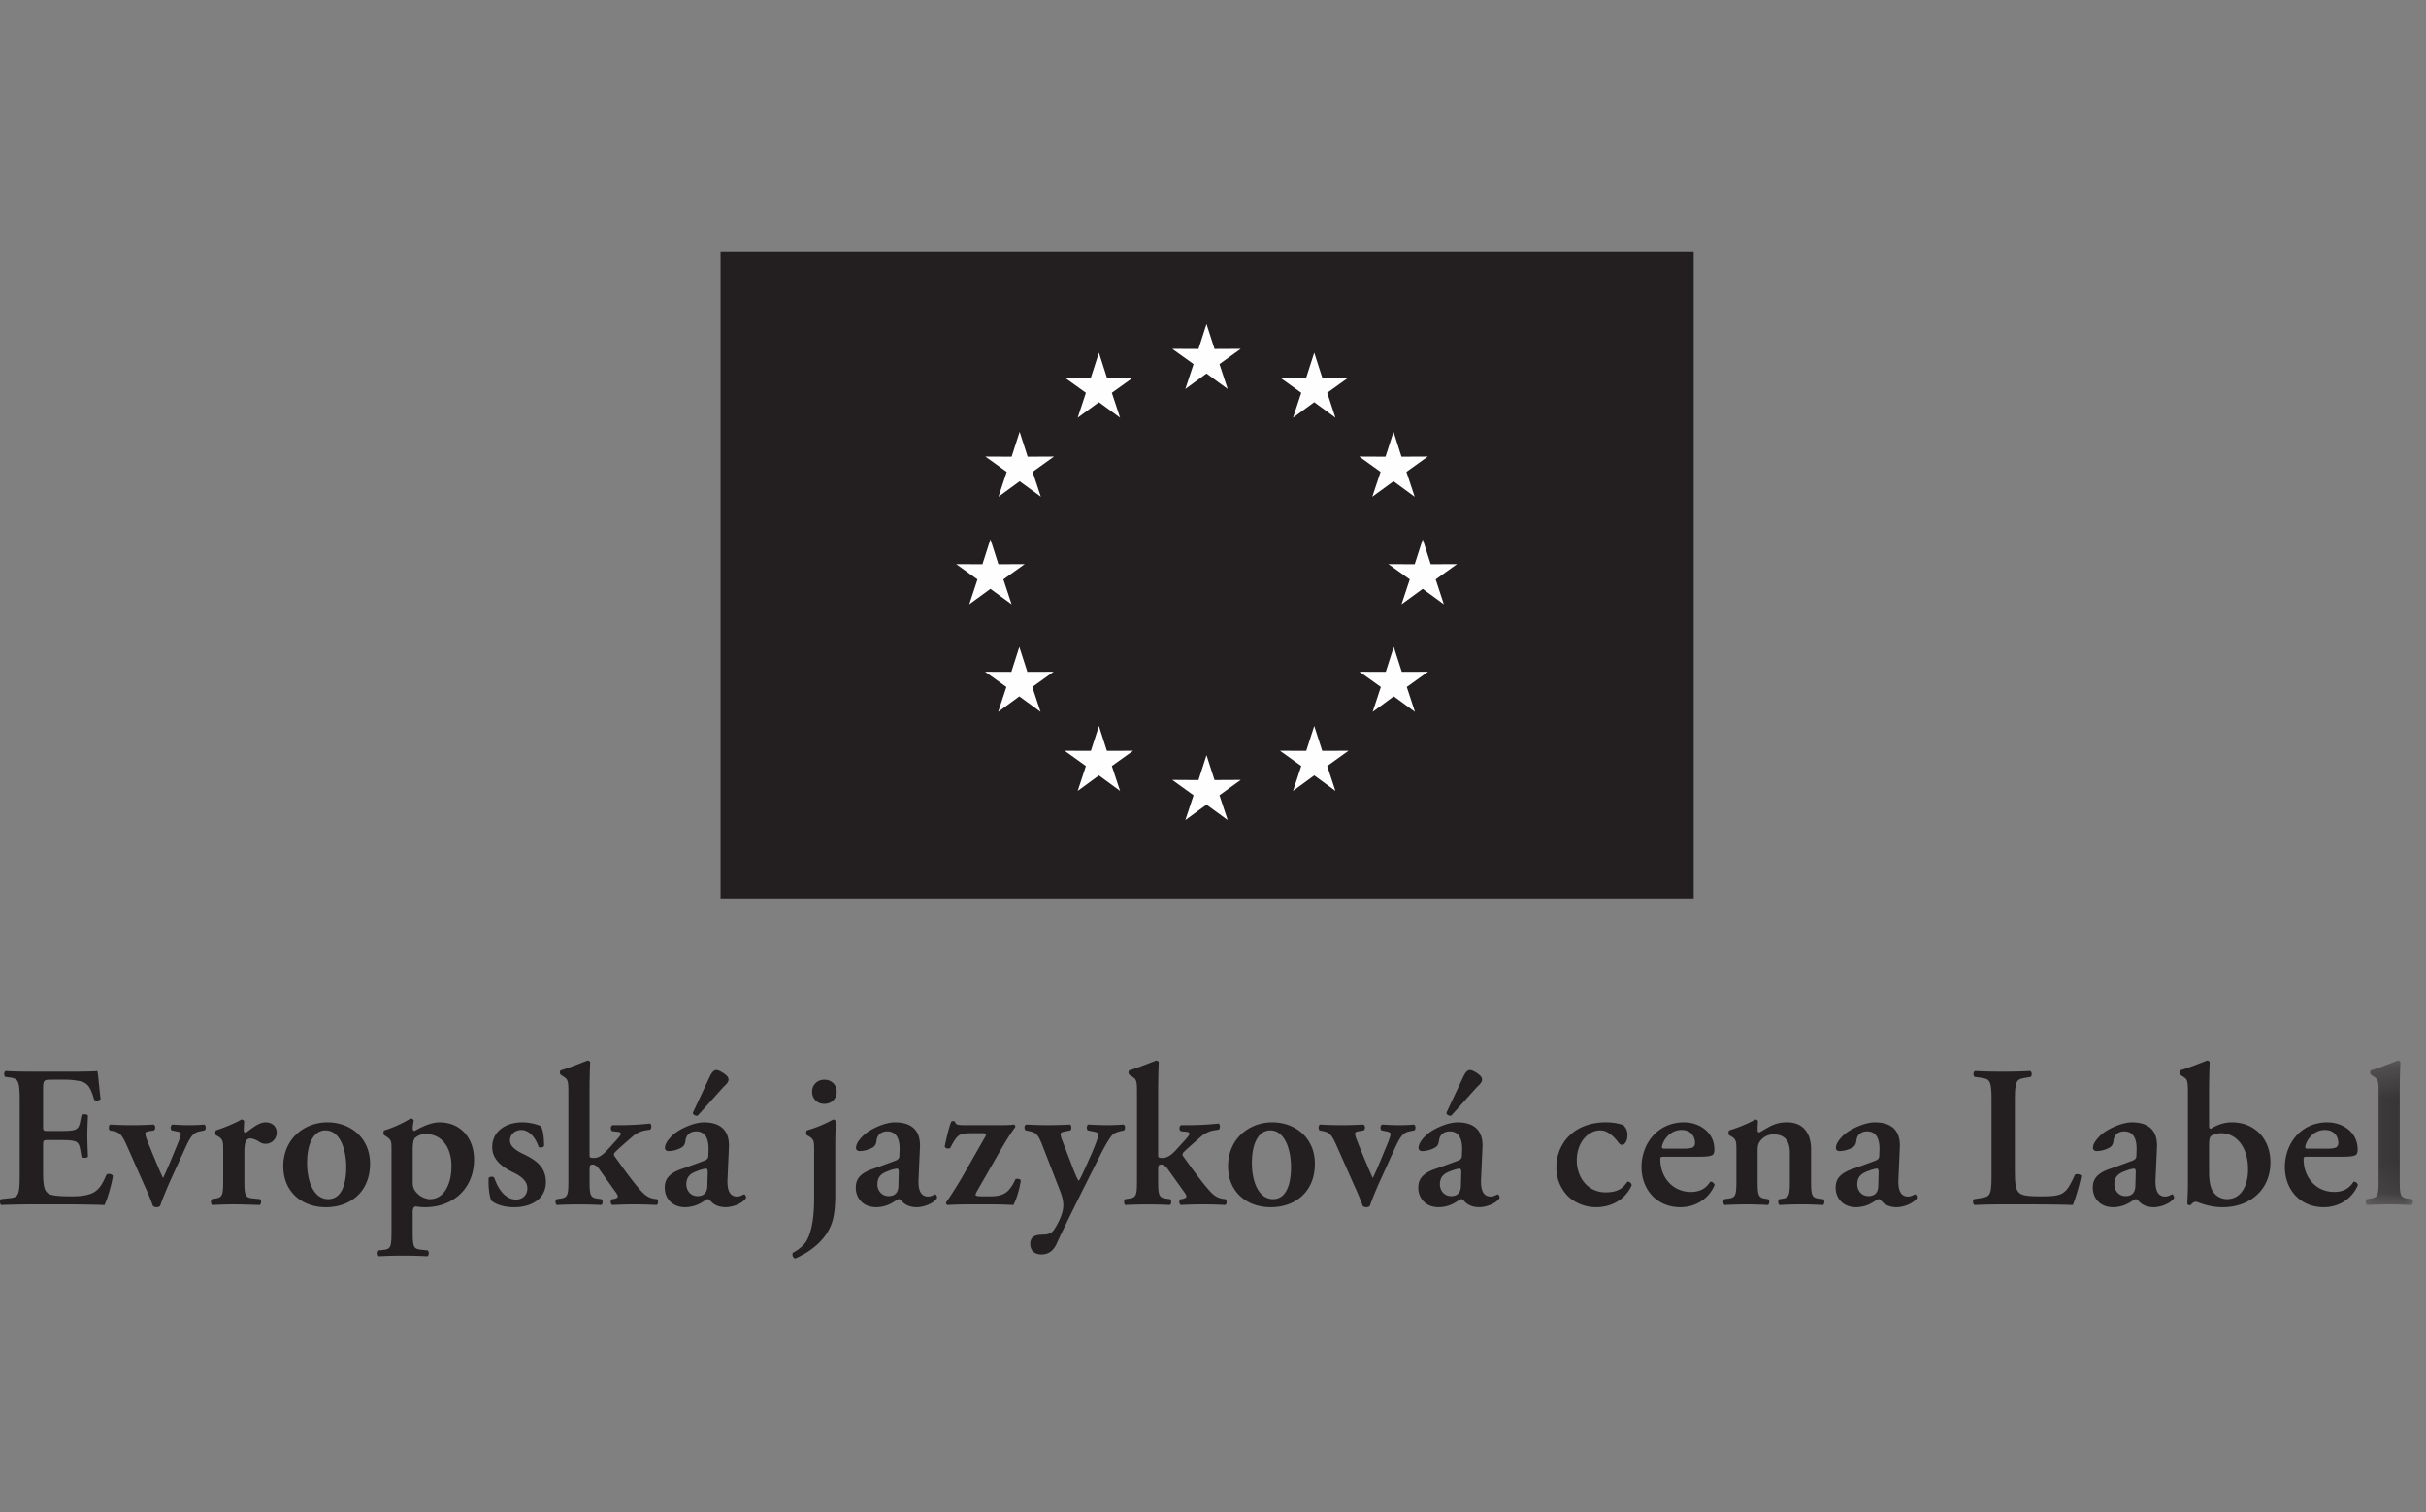 <svg width="77" height="48" xmlns="http://www.w3.org/2000/svg" xmlns:xlink="http://www.w3.org/1999/xlink"><rect width="100%" height="100%" fill="#808080" stroke="none"/><defs><path id="a" d="M.288.295h1.494v4.583H.288z"/></defs><g fill="none" fill-rule="evenodd"><path fill="#231F20" d="M22.87 28.514h30.887V8H22.87z"/><path fill="#FEFEFE" d="M38.294 10.283l.255.792.832-.004-.676.485.261.789-.672-.491-.672.491.261-.789-.677-.485.833.004zm0 13.684l.255.79.832-.004-.676.487.261.788-.672-.491-.672.491.261-.788-.677-.487.833.005zm-3.415-12.773l.253.79.834-.003-.677.485.261.79-.671-.492-.673.492.26-.79-.676-.485.834.003zm-2.516 2.51l.254.791.835-.004-.678.486.261.788-.672-.49-.672.491.26-.789-.676-.486.833.004zm-.928 3.412l.254.792.834-.004-.677.484.262.79-.673-.491-.671.49.26-.788-.676-.485.834.004zm.918 3.414l.254.791.834-.003-.676.484.261.79-.673-.492-.672.492.261-.79-.676-.484.834.003zm2.526 2.51l.253.79.834-.003-.677.485.261.79-.671-.492-.673.492.26-.79-.676-.485.834.003zm6.834-11.846l-.254.79-.834-.003.676.485-.261.79.673-.492.672.492-.26-.79.676-.485-.834.003zm2.517 2.51l-.255.791-.834-.004.677.486-.262.788.673-.49.672.491-.262-.789.678-.486-.835.004zm.926 3.412l-.254.792-.835-.004.678.484-.262.79.673-.491.672.49-.26-.788.676-.485-.834.004zm-.919 3.414l-.254.791-.834-.003.678.484-.26.79.67-.492.673.492-.26-.79.676-.484-.834.003zm-2.524 2.51l-.254.79-.834-.003.676.485-.261.79.673-.492.672.492-.26-.79.676-.485-.834.003z"/><path d="M.626 34.93c0-.676-.058-.701-.359-.74l-.102-.012c-.045-.045-.04-.16.012-.185.244.013.545.019.827.019h1.223c.41 0 .781-.006.865-.02.025.11.064.613.102.888-.025.05-.154.063-.205.025-.102-.37-.198-.523-.403-.58a2.176 2.176 0 00-.513-.058h-.43c-.275 0-.275.013-.275.377v1.078c0 .166.007.172.154.172h.308c.557 0 .653-.006.711-.28l.045-.217c.051-.045.172-.045.205.006-.007.172-.02.402-.02.638 0 .242.013.466.02.67-.033.045-.154.045-.205.006l-.045-.255c-.045-.268-.154-.28-.711-.28h-.308c-.147 0-.154.012-.154.172v.81c0 .326.014.555.11.664.076.089.185.134.723.14.814.007.955-.172 1.179-.69.057-.043.166-.024.205.04-.039.267-.18.752-.27.925a42.12 42.12 0 00-1.581-.02h-.73c-.282 0-.673.007-.961.02-.051-.026-.058-.14-.013-.186l.237-.025c.301-.032.359-.05.359-.727V34.93zm4.754 2.598c-.102.23-.224.53-.3.746a.149.149 0 01-.11.039.178.178 0 01-.115-.039 8.123 8.123 0 00-.243-.593c-.141-.312-.493-1.117-.615-1.385-.128-.274-.199-.357-.39-.395l-.123-.026c-.044-.044-.038-.153.013-.185a11.873 11.873 0 001.377 0c.065.026.07.14.013.185l-.115.02c-.09.012-.16.032-.16.07 0 .038.013.108.051.204.09.236.416 1.027.512 1.219.154-.32.308-.709.474-1.11.065-.16.09-.243.09-.288 0-.045-.058-.07-.135-.083l-.153-.032c-.052-.051-.045-.16.025-.185.193.013.353.02.538.02.167 0 .327-.007.468-.02.058.026.064.14.013.185l-.128.026c-.192.038-.282.083-.48.517l-.507 1.11zm1.704-1.002c0-.287 0-.364-.16-.46l-.078-.044c-.019-.025-.019-.115.007-.147.275-.089.615-.23.807-.344.038 0 .077.018.09.057-.006.121-.013.23-.013.287 0 .045.025.076.064.076.199-.14.41-.331.628-.331.224 0 .352.147.352.313a.352.352 0 01-.532.319c-.16-.109-.269-.121-.307-.121-.147 0-.186.147-.186.46v.873c0 .472.026.542.25.568l.25.025c.045.045.038.16-.013.186-.384-.013-.602-.02-.84-.02-.21 0-.422.007-.665.02-.051-.026-.058-.14-.013-.186l.115-.019c.218-.038.244-.102.244-.574v-.938zm3.336 1.531c.441 0 .57-.523.57-1.014 0-.536-.186-1.168-.66-1.168-.327 0-.583.332-.583 1.04 0 .581.211 1.142.672 1.142m1.326-1.123c0 .907-.64 1.379-1.402 1.379-.737 0-1.352-.466-1.352-1.302 0-.855.653-1.391 1.403-1.391.723 0 1.351.485 1.351 1.314m1.354.587c0 .198.07.294.205.409.083.07.243.128.339.128.442 0 .686-.46.686-1.047 0-.606-.314-1.02-.814-1.02a.485.485 0 00-.346.127c-.05.057-.07.165-.07.434v.97zm-.673-.995c0-.287.007-.345-.16-.453l-.077-.051c-.025-.038-.025-.115.006-.147a3.55 3.55 0 00.833-.376c.052 0 .09.025.103.063-.02.115-.032.192-.032.25 0 .038.02.076.051.082.083-.038.461-.274.794-.274.698 0 1.102.523 1.102 1.18 0 .888-.628 1.513-1.57 1.513-.076 0-.223-.013-.281-.026-.058.013-.096.051-.096.179v.625c0 .472.025.542.25.568l.23.026c.045.044.038.16-.013.185a14.888 14.888 0 00-1.537 0c-.051-.026-.058-.14-.013-.185l.167-.02c.217-.025.243-.102.243-.574v-2.565zm3.172 1.583c-.065-.122-.103-.447-.09-.722.038-.05.134-.057.18-.012.115.357.351.695.691.695.198 0 .359-.134.359-.357 0-.236-.212-.39-.436-.498-.333-.16-.679-.395-.679-.804-.006-.498.423-.791.954-.791.263 0 .506.076.596.127.064.134.096.333.096.62-.02.051-.128.07-.173.032-.096-.294-.3-.536-.55-.536-.206 0-.36.146-.36.331 0 .185.186.32.43.434.346.166.71.383.71.887 0 .555-.492.798-.998.798-.263 0-.525-.051-.73-.204m2.442-3.383c0-.427-.007-.465-.167-.567l-.07-.045c-.039-.025-.045-.128 0-.146.243-.07.576-.205.839-.307a.086.086 0 01.09.051c-.013.256-.02.651-.02.925v2.023c0 .077.02.09.141.09.109 0 .23-.045.416-.243l.25-.274c.135-.147.186-.218.186-.25 0-.031-.025-.057-.102-.063l-.173-.02c-.058-.044-.058-.16.012-.19h.186c.282 0 .66-.013 1-.052.057.026.057.14.012.192l-.115.019a.839.839 0 00-.468.217c-.224.197-.442.383-.544.491-.038.045-.032.09 0 .128.256.357.685.957.916 1.174.121.115.25.16.365.172l.064.007c.038.05.038.16-.02.184a12.745 12.745 0 00-1.403 0c-.063-.032-.07-.14-.012-.184l.064-.007c.065-.012.122-.045.122-.076 0-.032-.02-.077-.077-.153l-.525-.734c-.077-.109-.16-.128-.199-.128-.077 0-.096.025-.096.198v.306c0 .472.026.542.244.575l.14.019c.045.044.039.16-.012.184a14.039 14.039 0 00-1.41 0c-.05-.025-.057-.14-.012-.184l.134-.02c.218-.032.244-.102.244-.574v-2.738zm4.102.684c-.076.006-.14-.026-.153-.09l.544-1.161c.07-.147.14-.198.199-.198.07 0 .134.038.237.102.108.077.154.128.154.204 0 .077-.071.147-.16.23l-.82.912zm.32 1.786c0-.07-.018-.108-.05-.108a1.03 1.03 0 00-.282.076c-.18.064-.346.153-.346.428 0 .166.115.37.358.37.23 0 .302-.153.308-.307l.013-.459zm.629.217c-.02.37.076.562.307.562.109 0 .199-.07.218-.07.032 0 .077.07.057.127-.128.179-.442.28-.64.28-.16 0-.34-.044-.461-.178-.045-.045-.071-.077-.103-.077s-.077.032-.173.09a1.037 1.037 0 01-.544.166c-.435 0-.654-.3-.654-.619 0-.23.09-.44.532-.594.224-.076.468-.166.705-.255.128-.044.147-.102.147-.166l.006-.166c.013-.325-.076-.606-.39-.606-.18 0-.314.096-.34.28-.012.122-.051.186-.122.23a.884.884 0 01-.41.116c-.083 0-.121-.045-.121-.103 0-.077.038-.21.25-.408.198-.185.66-.402.986-.402.506 0 .82.236.794.798l-.044.995zm2.684-2.763c0-.217.16-.383.391-.383.23 0 .39.166.39.383s-.16.383-.39.383a.375.375 0 01-.39-.383zm.737 3.235c0 .44-.039.779-.147 1.028-.206.478-.647.816-1.121 1.027-.071-.013-.11-.096-.083-.179.166-.089.326-.21.415-.344.148-.224.264-.651.264-1.398v-1.493c0-.287 0-.364-.161-.46l-.077-.044c-.019-.026-.019-.115.007-.147a3.81 3.81 0 00.833-.344c.038.006.07.019.089.05a14.4 14.4 0 00-.02.779v1.525zm2.014-.689c0-.07-.018-.108-.05-.108a1.03 1.03 0 00-.283.076c-.18.064-.345.153-.345.427 0 .167.115.37.358.37.23 0 .302-.153.308-.306l.012-.459zm.628.217c-.019.37.077.562.307.562.11 0 .2-.07.218-.07.032 0 .077.07.058.127-.128.178-.442.281-.64.281-.16 0-.34-.045-.461-.179-.045-.045-.071-.077-.103-.077s-.077.032-.173.09a1.037 1.037 0 01-.545.166c-.435 0-.653-.3-.653-.619 0-.23.09-.44.532-.594.224-.076.467-.166.704-.255.128-.044.147-.102.147-.166l.007-.166c.013-.325-.077-.606-.39-.606-.18 0-.314.096-.34.28-.013.122-.051.186-.122.231a.889.889 0 01-.41.114c-.083 0-.121-.044-.121-.102 0-.076.038-.21.25-.408.198-.185.66-.402.986-.402.506 0 .82.236.794.798l-.045.995zm1.694.81c-.345 0-.595.007-.774.02-.032-.013-.058-.045-.045-.084.108-.146.397-.6.57-.906l.615-1.078c.057-.096.083-.147.083-.178 0-.026-.058-.032-.141-.032h-.314c-.192 0-.34.012-.43.089-.102.083-.191.268-.255.383-.051.025-.141.019-.173-.045.039-.21.14-.644.211-.797.026-.02.09-.02.115 0 .026.115.097.115.423.115h1.057c.173 0 .295-.007.39-.02.033.013.046.039.046.077-.135.184-.289.42-.461.721l-.711 1.238c-.065.108-.09.166-.09.197 0 .033.064.045.25.045h.21c.219 0 .405-.032.545-.153.11-.096.192-.242.257-.383.045-.038.153-.019.173.032-.033.262-.154.651-.238.779-.23-.013-.441-.02-.736-.02h-.577zm1.852 1.251c0-.21.146-.28.326-.287l.14-.006c.09-.007.205-.039.27-.128.134-.191.313-.53.313-.797 0-.096-.012-.23-.108-.473l-.52-1.34c-.153-.395-.198-.491-.441-.542l-.128-.026c-.051-.05-.051-.16.02-.185a12.568 12.568 0 001.389 0c.051.026.058.14.013.185l-.192.039c-.148.031-.154.057-.045.338l.282.733c.121.326.198.479.217.486.026-.007.122-.211.205-.396l.192-.428c.154-.344.23-.593.23-.619 0-.057-.025-.089-.12-.108l-.219-.045c-.044-.05-.038-.153.013-.185.231.013.468.02.609.02.166 0 .34-.007.512-.02.064.02.064.14.02.185-.078.02-.276.051-.366.14-.07.07-.192.25-.39.645l-.327.65c-.218.435-.788 1.57-1.057 2.158-.109.242-.275.344-.487.344-.243 0-.352-.153-.352-.338m3.388-4.748c0-.427-.007-.465-.167-.567l-.07-.045c-.039-.025-.045-.128 0-.146.243-.07.576-.205.839-.307a.086.086 0 01.09.051c-.013.256-.02.651-.02.925v2.023c0 .077.02.09.141.09.11 0 .23-.045.417-.243l.25-.274c.134-.147.185-.218.185-.25 0-.031-.025-.057-.102-.063l-.173-.02c-.058-.044-.058-.16.013-.19h.185c.282 0 .66-.013 1-.052.057.026.057.14.012.192l-.115.019a.839.839 0 00-.468.217c-.224.197-.442.383-.544.491-.038.045-.032.09 0 .128.256.357.685.957.916 1.174.121.115.25.16.365.172l.064.007c.038.05.038.16-.02.184a12.745 12.745 0 00-1.403 0c-.063-.032-.07-.14-.012-.184l.064-.007c.064-.012.122-.045.122-.076 0-.032-.02-.077-.077-.153l-.525-.734c-.077-.109-.16-.128-.199-.128-.076 0-.096.025-.096.198v.306c0 .472.026.542.244.575l.14.019c.045.044.039.16-.012.184a14.039 14.039 0 00-1.41 0c-.05-.025-.057-.14-.012-.184l.134-.02c.218-.032.244-.102.244-.574v-2.738zm4.319 3.331c.443 0 .57-.523.57-1.014 0-.536-.185-1.168-.659-1.168-.327 0-.583.332-.583 1.04 0 .581.211 1.142.672 1.142m1.327-1.123c0 .907-.64 1.379-1.403 1.379-.737 0-1.352-.466-1.352-1.302 0-.855.654-1.391 1.403-1.391.723 0 1.352.485 1.352 1.314m2.045.594c-.103.23-.225.53-.302.746a.146.146 0 01-.108.039.175.175 0 01-.115-.039 8.328 8.328 0 00-.244-.593c-.141-.312-.494-1.117-.615-1.385-.128-.274-.198-.357-.39-.395l-.122-.026c-.046-.044-.038-.153.012-.185a11.885 11.885 0 001.378 0c.063.026.07.14.013.185l-.116.02c-.09.012-.16.032-.16.07 0 .038.012.108.051.204.09.236.416 1.027.512 1.219.154-.32.308-.709.475-1.11.063-.16.089-.243.089-.288 0-.045-.057-.07-.134-.083l-.154-.032c-.051-.051-.045-.16.025-.185.193.013.353.02.539.02.166 0 .327-.007.468-.02.057.026.063.14.012.185l-.129.026c-.191.038-.28.083-.48.517l-.505 1.11zm2.282-2.118c-.076.006-.14-.026-.154-.09l.545-1.161c.07-.147.141-.198.199-.198.07 0 .134.038.237.102.108.077.153.128.153.204 0 .077-.07.147-.16.23l-.82.912zm.321 1.786c0-.07-.02-.108-.052-.108-.05 0-.167.031-.282.076-.179.064-.345.153-.345.428 0 .166.115.37.358.37.23 0 .301-.153.308-.307l.013-.459zm.627.217c-.019.37.077.562.308.562.11 0 .198-.07.217-.07.033 0 .077.07.058.127-.128.179-.442.28-.64.28-.16 0-.34-.044-.462-.178-.045-.045-.07-.077-.102-.077-.032 0-.077.032-.173.09a1.037 1.037 0 01-.545.166c-.435 0-.653-.3-.653-.619 0-.23.09-.44.532-.594.224-.076.467-.166.705-.255.128-.044.146-.102.146-.166l.008-.166c.011-.325-.078-.606-.392-.606-.18 0-.313.096-.339.28-.013.122-.051.186-.122.23a.885.885 0 01-.41.116c-.083 0-.12-.045-.12-.103 0-.077.037-.21.248-.408.199-.185.66-.402.987-.402.506 0 .82.236.794.798l-.045.995zm4.517-1.703a.412.412 0 01.128.325c0 .204-.108.3-.16.3-.045 0-.076-.013-.122-.07-.14-.185-.332-.39-.583-.39-.365 0-.742.357-.742.957 0 .517.333 1.009.915 1.009.417 0 .564-.153.692-.338a.127.127 0 01.135.114c-.23.517-.724.696-1.128.696-.339 0-.672-.134-.89-.345a1.281 1.281 0 01-.371-.919c0-.746.544-1.43 1.575-1.43.186 0 .372.026.551.09m1.895.747c.187 0 .27-.02.315-.045a.158.158 0 00.063-.133c0-.23-.147-.416-.423-.416-.428 0-.627.416-.627.55 0 .025.013.044.09.044h.583zm-.589.255c-.122 0-.134.007-.134.083 0 .575.397 1.034.967 1.034.256 0 .467-.083.614-.32.065-.018.135.046.142.103-.218.51-.692.702-1.082.702-.744 0-1.237-.549-1.237-1.277 0-.72.493-1.416 1.352-1.416.473 0 .96.306.96.862a.3.3 0 01-.031.146c-.039.058-.187.083-.443.083h-1.108zm2.954.753c0 .472.026.549.243.58l.096.014c.045.044.038.16-.013.185a11.766 11.766 0 00-1.37 0c-.052-.026-.058-.14-.013-.185l.14-.02c.218-.032.244-.102.244-.574v-.938c0-.287 0-.364-.16-.46l-.077-.044c-.019-.026-.019-.115.007-.147a4.41 4.41 0 00.833-.344.09.09 0 01.083.05c-.013.122-.013.243-.013.294 0 .045.019.058.058.064.3-.166.48-.32.877-.32.52 0 .762.358.762.856v.99c0 .471.026.548.243.574l.147.019c.046.044.039.16-.012.185a11.548 11.548 0 00-1.378 0c-.05-.026-.057-.14-.012-.185l.096-.013c.218-.032.243-.109.243-.58v-.882c0-.325-.128-.58-.512-.58a.525.525 0 00-.423.198c-.083.115-.089.172-.089.408v.855zm3.842-.268c0-.07-.02-.108-.051-.108-.05 0-.167.031-.282.076-.179.064-.346.153-.346.427 0 .167.116.37.358.37.231 0 .301-.153.308-.306l.013-.459zm.628.217c-.02.37.077.562.307.562.11 0 .199-.07.218-.07.032 0 .077.07.057.127-.128.178-.442.281-.64.281-.16 0-.34-.045-.462-.179-.044-.045-.07-.077-.102-.077-.032 0-.076.032-.173.09a1.036 1.036 0 01-.544.166c-.435 0-.654-.3-.654-.619 0-.23.091-.44.532-.594.225-.076.468-.166.705-.255.128-.044.147-.102.147-.166l.007-.166c.012-.325-.077-.606-.391-.606-.18 0-.314.096-.34.28-.012.122-.051.186-.122.231a.887.887 0 01-.41.114c-.083 0-.12-.044-.12-.102 0-.076.037-.21.248-.408.2-.185.66-.402.987-.402.506 0 .82.236.794.798l-.044.995zm3.697-.243c0 .32.012.55.109.658.076.089.18.14.691.14.711 0 .814-.032 1.108-.689.065-.032.167-.013.199.038-.05.268-.192.753-.27.926-.268-.013-.82-.02-1.536-.02h-.667c-.326 0-.646.007-.915.02-.051-.026-.07-.153-.013-.186l.192-.031c.302-.051.36-.058.36-.721V34.93c0-.664-.058-.683-.36-.728l-.179-.025c-.046-.032-.046-.16.013-.185a19.049 19.049 0 001.755 0c.057.026.063.153.013.185l-.141.025c-.302.051-.36.064-.36.728v2.24zm3.836.026c0-.07-.02-.108-.05-.108a1.03 1.03 0 00-.283.076c-.18.064-.346.153-.346.427 0 .167.115.37.359.37.23 0 .3-.153.307-.306l.013-.459zm.628.217c-.02.37.077.562.307.562.109 0 .198-.07.218-.07.032 0 .077.07.058.127-.128.178-.442.281-.64.281-.161 0-.34-.045-.462-.179-.045-.045-.07-.077-.102-.077-.033 0-.078.032-.174.09a1.032 1.032 0 01-.544.166c-.435 0-.653-.3-.653-.619 0-.23.09-.44.53-.594.225-.076.469-.166.706-.255.128-.044.148-.102.148-.166l.006-.166c.013-.325-.077-.606-.391-.606-.179 0-.314.096-.34.28-.012.122-.05.186-.121.231a.89.89 0 01-.41.114c-.083 0-.122-.044-.122-.102 0-.076.039-.21.25-.408.199-.185.66-.402.987-.402.505 0 .82.236.794.798l-.045.995zm1.699-.211c0 .281.039.505.14.639a.54.54 0 00.43.216c.43 0 .667-.402.667-.944 0-.746-.398-1.148-.853-1.148a.62.62 0 00-.314.082c-.057.039-.07.122-.07.339v.816zm0-1.493c0 .09.013.115.052.115.204-.121.415-.204.672-.204.75 0 1.223.555 1.223 1.263 0 .906-.678 1.43-1.518 1.43-.474 0-.774-.172-.852-.172-.076 0-.12.057-.16.102-.013.006-.025.006-.044.006-.026 0-.065-.026-.065-.045 0-.025.02-.363.02-.6v-2.877c0-.428-.013-.466-.148-.555l-.089-.058c-.039-.026-.045-.128 0-.147.243-.07.576-.204.839-.306a.084.084 0 01.089.05 23.12 23.12 0 00-.019.926v1.072zm3.724.747c.185 0 .269-.02.313-.045a.16.16 0 00.065-.133c0-.23-.148-.416-.423-.416-.429 0-.627.416-.627.55 0 .025.012.044.09.044h.582zm-.59.255c-.12 0-.134.007-.134.083 0 .575.397 1.034.967 1.034.256 0 .467-.083.615-.32.064-.018.134.046.14.103-.217.51-.69.702-1.081.702-.743 0-1.236-.549-1.236-1.277 0-.72.493-1.416 1.35-1.416.475 0 .961.306.961.862a.291.291 0 01-.031.146c-.04.058-.186.083-.442.083h-1.109z" fill="#231F20"/><g transform="translate(74.8 33.365)"><mask id="b" fill="#fff"><use xlink:href="#a"/></mask><path d="M.696 1.362C.696.934.689.896.529.794L.459.749C.418.724.413.622.458.603c.25-.07.582-.204.838-.307a.087.087 0 01.09.051c-.012.256-.02.651-.02.926v2.826c0 .472.026.542.244.575l.14.019c.046.044.04.16-.012.185-.262-.013-.48-.02-.717-.02-.211 0-.43.007-.692.02-.051-.026-.057-.14-.012-.185l.133-.02c.219-.032.245-.102.245-.574V1.362z" fill="#231F20" mask="url(#b)"/></g></g></svg>